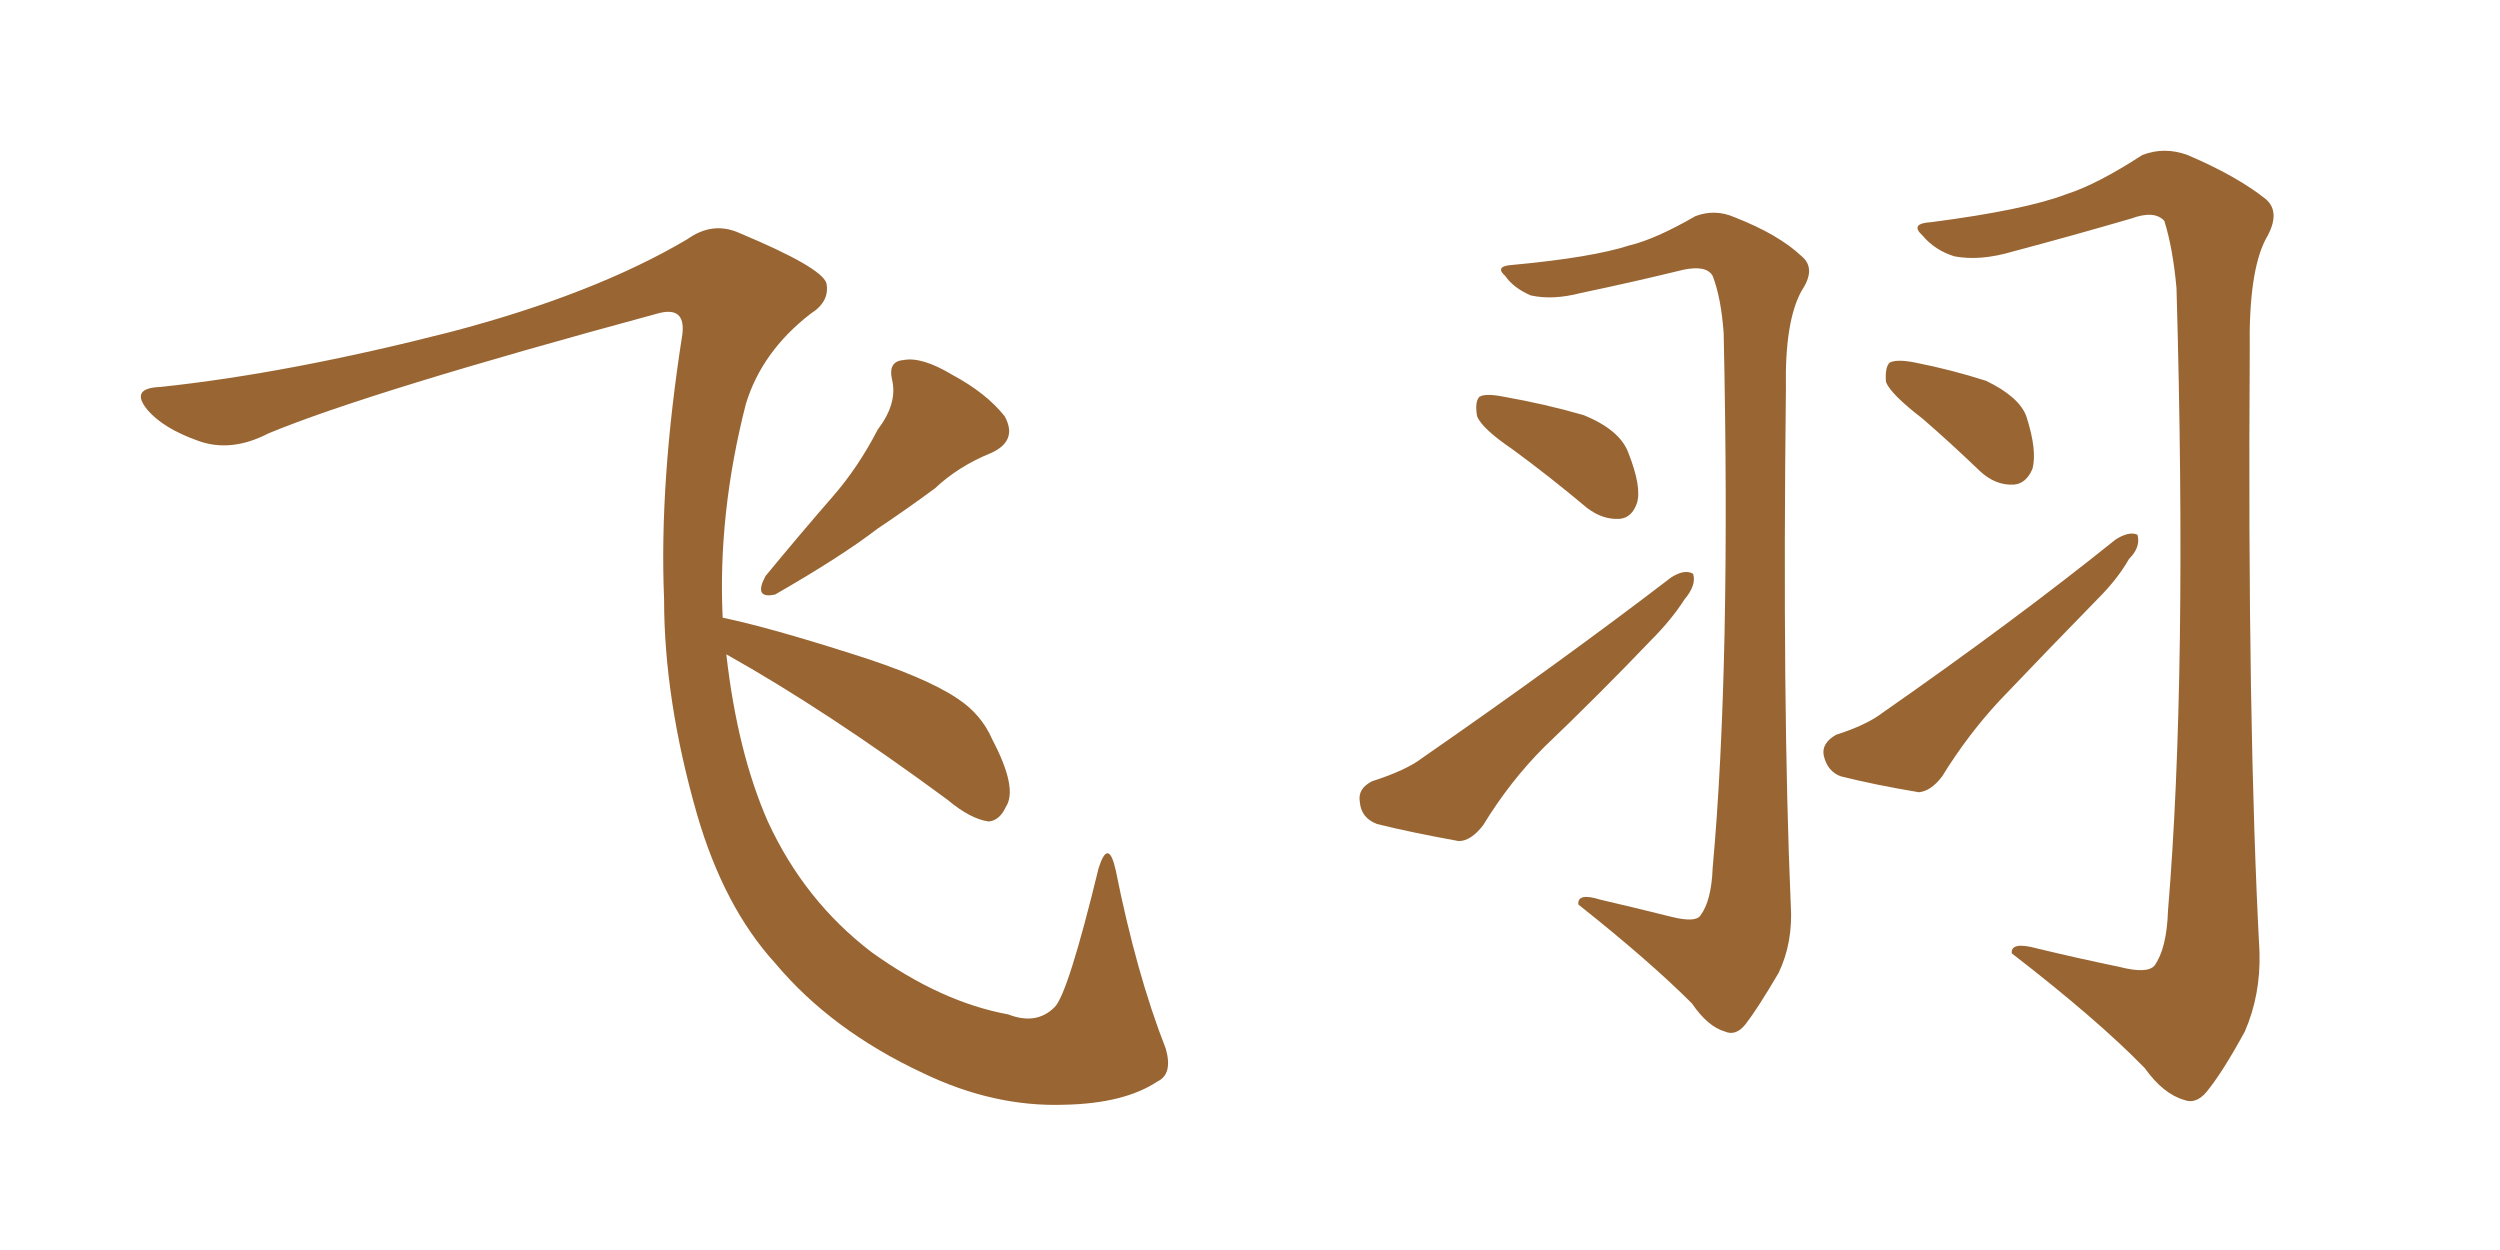 <svg xmlns="http://www.w3.org/2000/svg" xmlns:xlink="http://www.w3.org/1999/xlink" width="300" height="150"><path fill="#996633" padding="10" d="M105.32 51.56L105.32 51.56Q107.67 48.49 107.08 45.70L107.08 45.70Q106.49 43.36 108.40 43.21L108.40 43.21Q110.60 42.77 114.26 44.97L114.26 44.97Q118.36 47.17 120.56 49.95L120.56 49.95Q122.17 52.88 118.95 54.35L118.95 54.35Q114.99 55.96 112.21 58.59L112.21 58.59Q108.84 61.08 105.32 63.43L105.32 63.43Q100.93 66.80 93.02 71.34L93.02 71.34Q90.38 71.92 91.85 69.14L91.85 69.14Q95.95 64.16 99.90 59.62L99.90 59.62Q102.98 56.10 105.32 51.56ZM87.16 78.52L87.16 78.52L87.16 78.52Q88.48 90.23 92.14 98.58L92.14 98.58Q96.53 108.11 104.59 114.26L104.59 114.26Q112.94 120.26 121.00 121.73L121.00 121.73Q124.37 123.05 126.56 120.85L126.56 120.85Q128.17 119.24 131.84 104.15L131.84 104.15Q133.01 100.49 133.89 104.44L133.89 104.44Q136.38 116.89 139.89 125.83L139.89 125.83Q140.77 128.91 138.87 129.79L138.87 129.79Q134.91 132.42 127.73 132.57L127.73 132.57Q119.24 132.86 110.74 128.76L110.74 128.76Q99.76 123.63 93.02 115.58L93.02 115.58Q86.87 108.84 83.64 97.71L83.64 97.71Q79.69 83.94 79.69 71.92L79.69 71.92Q79.10 57.86 81.88 40.14L81.88 40.14Q82.32 36.62 78.81 37.65L78.81 37.65Q44.24 47.02 32.23 52.00L32.23 52.00Q27.69 54.35 23.73 52.88L23.73 52.88Q19.63 51.42 17.72 49.22L17.72 49.22Q15.53 46.58 19.19 46.44L19.19 46.44Q34.57 44.82 54.05 39.84L54.05 39.84Q71.34 35.30 82.47 28.71L82.47 28.71Q85.55 26.51 88.77 27.98L88.77 27.98Q98.58 32.08 99.17 33.98L99.17 33.98Q99.61 36.18 97.27 37.65L97.27 37.65Q91.41 42.19 89.50 48.49L89.50 48.49Q86.13 61.67 86.72 74.12L86.72 74.12Q92.29 75.29 101.95 78.37L101.95 78.37Q110.89 81.15 114.84 83.79L114.84 83.79Q117.77 85.69 119.09 88.77L119.09 88.77Q122.17 94.63 120.70 96.83L120.70 96.83Q119.97 98.44 118.65 98.58L118.65 98.58Q116.46 98.29 113.67 95.95L113.67 95.95Q99.17 85.25 87.16 78.52ZM200.54 110.01L200.54 110.01Q203.47 110.74 204.05 109.86L204.05 109.86Q205.37 108.11 205.52 104.15L205.52 104.15Q207.71 79.98 206.84 39.99L206.84 39.99Q206.54 35.74 205.52 33.11L205.52 33.11Q204.79 31.79 202.00 32.37L202.00 32.37Q196.00 33.84 189.70 35.16L189.70 35.16Q186.33 36.04 183.69 35.45L183.69 35.45Q181.64 34.57 180.62 33.11L180.62 33.11Q179.30 31.93 181.49 31.79L181.49 31.79Q191.02 30.91 195.56 29.44L195.56 29.44Q198.63 28.71 203.47 25.93L203.47 25.93Q205.81 25.05 208.15 26.07L208.15 26.07Q213.43 28.13 216.21 30.76L216.21 30.76Q217.97 32.23 216.21 34.86L216.21 34.86Q214.16 38.53 214.31 46.58L214.31 46.58Q213.87 84.81 214.89 108.54L214.89 108.54Q215.19 113.09 213.43 116.75L213.43 116.75Q210.94 121.00 209.47 122.90L209.47 122.90Q208.30 124.37 206.98 123.78L206.98 123.78Q204.93 123.19 203.03 120.41L203.03 120.41Q197.90 115.28 189.40 108.54L189.40 108.54Q189.26 107.08 192.04 107.96L192.04 107.96Q196.44 108.98 200.54 110.01ZM181.49 53.91L181.49 53.91Q177.83 51.42 177.25 49.95L177.25 49.95Q176.95 48.19 177.54 47.61L177.54 47.61Q178.27 47.17 180.47 47.61L180.47 47.61Q185.45 48.49 189.99 49.80L189.99 49.80Q194.38 51.56 195.41 54.35L195.41 54.35Q197.02 58.45 196.44 60.35L196.44 60.35Q195.85 62.11 194.38 62.26L194.38 62.26Q192.33 62.40 190.43 60.94L190.43 60.94Q185.89 57.13 181.49 53.91ZM164.65 93.75L164.65 93.75Q168.75 92.43 170.65 90.97L170.65 90.97Q187.35 79.39 200.54 69.29L200.54 69.29Q202.15 68.26 203.17 68.85L203.17 68.85Q203.61 70.17 202.15 71.92L202.15 71.92Q200.54 74.41 198.19 76.76L198.19 76.76Q191.89 83.35 185.30 89.65L185.30 89.65Q181.20 93.75 177.98 99.02L177.98 99.02Q176.51 100.93 175.05 100.93L175.05 100.93Q169.34 99.90 165.23 98.88L165.23 98.88Q163.33 98.14 163.18 96.24L163.18 96.24Q162.89 94.63 164.65 93.75ZM254.30 116.02L254.30 116.02Q257.67 116.89 258.54 115.87L258.54 115.87Q260.01 113.82 260.16 109.28L260.16 109.28Q262.50 81.15 261.18 34.57L261.18 34.57Q260.74 29.74 259.72 26.51L259.72 26.51Q258.54 25.20 255.76 26.22L255.76 26.22Q248.73 28.27 241.55 30.18L241.55 30.18Q237.60 31.35 234.52 30.76L234.52 30.76Q232.18 30.03 230.71 28.27L230.71 28.27Q229.10 26.81 231.74 26.66L231.74 26.66Q243.02 25.20 248.00 23.29L248.00 23.29Q251.66 22.12 257.08 18.60L257.08 18.60Q259.72 17.58 262.50 18.60L262.50 18.60Q268.36 21.09 271.88 23.88L271.88 23.88Q273.78 25.49 271.88 28.71L271.88 28.71Q269.82 32.67 269.97 42.04L269.97 42.04Q269.68 86.87 271.14 114.26L271.14 114.26Q271.29 119.38 269.38 123.78L269.38 123.78Q266.75 128.61 264.84 130.96L264.84 130.96Q263.53 132.57 262.06 131.98L262.06 131.98Q259.57 131.25 257.37 128.17L257.37 128.17Q251.66 122.31 241.41 114.40L241.41 114.40Q241.26 112.94 244.48 113.82L244.48 113.82Q249.32 114.99 254.30 116.02ZM230.71 50.24L230.71 50.24Q226.90 47.31 226.32 45.85L226.32 45.85Q226.17 44.09 226.76 43.51L226.76 43.51Q227.64 43.07 229.83 43.51L229.83 43.51Q234.23 44.38 238.33 45.70L238.33 45.70Q242.29 47.61 243.16 49.95L243.16 49.95Q244.48 54.05 243.90 56.25L243.90 56.25Q243.16 58.01 241.70 58.15L241.70 58.15Q239.50 58.30 237.60 56.54L237.60 56.54Q233.94 53.03 230.71 50.24ZM220.31 88.18L220.31 88.18L220.31 88.18Q223.97 87.01 225.88 85.55L225.88 85.55Q241.85 74.41 253.86 64.75L253.86 64.75Q255.47 63.72 256.49 64.16L256.49 64.16Q256.93 65.63 255.47 67.09L255.47 67.09Q254.15 69.43 251.81 71.78L251.81 71.78Q245.80 77.93 239.94 84.08L239.94 84.08Q236.13 88.18 233.06 93.16L233.06 93.16Q231.74 94.92 230.27 95.07L230.27 95.07Q225 94.19 220.90 93.16L220.90 93.16Q219.29 92.58 218.85 90.67L218.85 90.67Q218.55 89.21 220.31 88.18Z"/></svg>